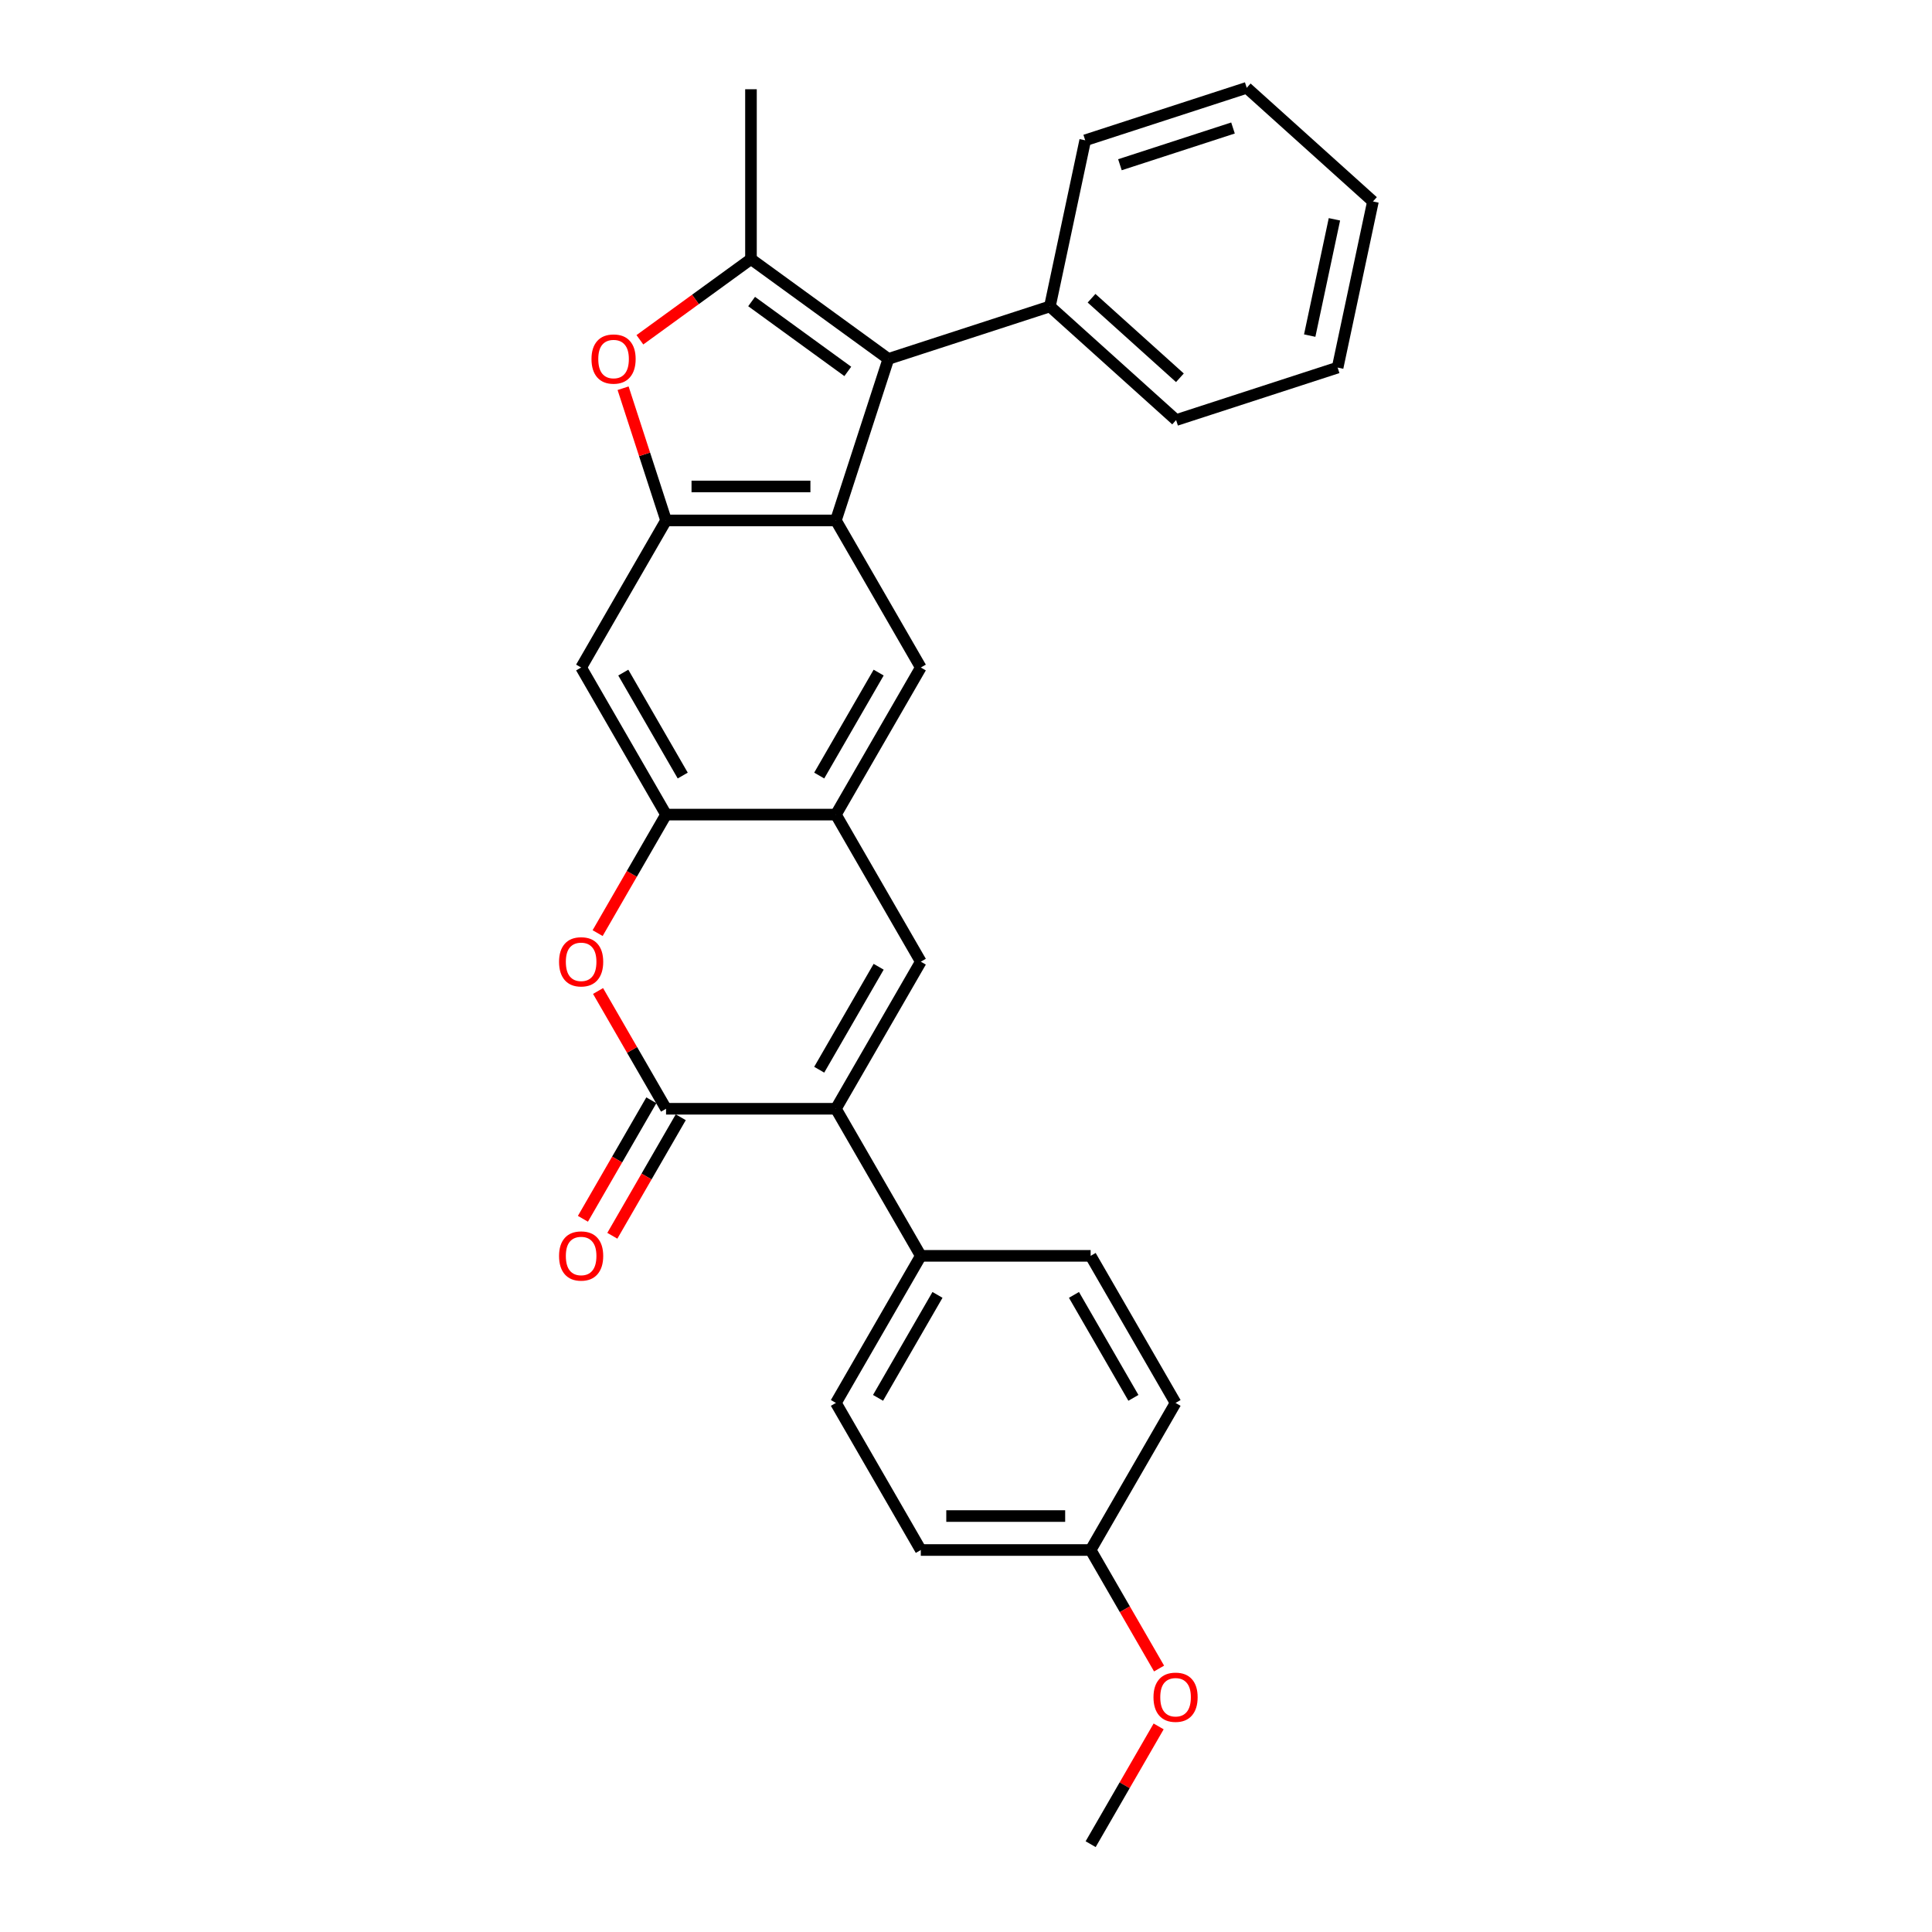 <?xml version='1.0' encoding='iso-8859-1'?>
<svg version='1.1' baseProfile='full'
              xmlns='http://www.w3.org/2000/svg'
                      xmlns:rdkit='http://www.rdkit.org/xml'
                      xmlns:xlink='http://www.w3.org/1999/xlink'
                  xml:space='preserve'
width='1000px' height='1000px' viewBox='0 0 1000 1000'>
<!-- END OF HEADER -->
<rect style='opacity:1.0;fill:#FFFFFF;stroke:none' width='1000' height='1000' x='0' y='0'> </rect>
<path class='bond-0' d='M 432.655,269.375 L 459.82,185.771' style='fill:none;fill-rule:evenodd;stroke:#000000;stroke-width:6px;stroke-linecap:butt;stroke-linejoin:miter;stroke-opacity:1' />
<path class='bond-4' d='M 432.655,269.375 L 344.747,269.375' style='fill:none;fill-rule:evenodd;stroke:#000000;stroke-width:6px;stroke-linecap:butt;stroke-linejoin:miter;stroke-opacity:1' />
<path class='bond-4' d='M 419.469,251.794 L 357.934,251.794' style='fill:none;fill-rule:evenodd;stroke:#000000;stroke-width:6px;stroke-linecap:butt;stroke-linejoin:miter;stroke-opacity:1' />
<path class='bond-10' d='M 432.655,269.375 L 476.608,345.505' style='fill:none;fill-rule:evenodd;stroke:#000000;stroke-width:6px;stroke-linecap:butt;stroke-linejoin:miter;stroke-opacity:1' />
<path class='bond-1' d='M 459.82,185.771 L 388.701,134.1' style='fill:none;fill-rule:evenodd;stroke:#000000;stroke-width:6px;stroke-linecap:butt;stroke-linejoin:miter;stroke-opacity:1' />
<path class='bond-1' d='M 438.818,192.244 L 389.035,156.074' style='fill:none;fill-rule:evenodd;stroke:#000000;stroke-width:6px;stroke-linecap:butt;stroke-linejoin:miter;stroke-opacity:1' />
<path class='bond-14' d='M 459.82,185.771 L 543.424,158.606' style='fill:none;fill-rule:evenodd;stroke:#000000;stroke-width:6px;stroke-linecap:butt;stroke-linejoin:miter;stroke-opacity:1' />
<path class='bond-17' d='M 388.701,134.1 L 388.701,46.193' style='fill:none;fill-rule:evenodd;stroke:#000000;stroke-width:6px;stroke-linecap:butt;stroke-linejoin:miter;stroke-opacity:1' />
<path class='bond-29' d='M 388.701,134.1 L 359.955,154.986' style='fill:none;fill-rule:evenodd;stroke:#000000;stroke-width:6px;stroke-linecap:butt;stroke-linejoin:miter;stroke-opacity:1' />
<path class='bond-29' d='M 359.955,154.986 L 331.208,175.871' style='fill:none;fill-rule:evenodd;stroke:#FF0000;stroke-width:6px;stroke-linecap:butt;stroke-linejoin:miter;stroke-opacity:1' />
<path class='bond-2' d='M 432.655,573.895 L 476.608,497.765' style='fill:none;fill-rule:evenodd;stroke:#000000;stroke-width:6px;stroke-linecap:butt;stroke-linejoin:miter;stroke-opacity:1' />
<path class='bond-2' d='M 424.022,553.685 L 454.789,500.394' style='fill:none;fill-rule:evenodd;stroke:#000000;stroke-width:6px;stroke-linecap:butt;stroke-linejoin:miter;stroke-opacity:1' />
<path class='bond-12' d='M 432.655,573.895 L 476.608,650.025' style='fill:none;fill-rule:evenodd;stroke:#000000;stroke-width:6px;stroke-linecap:butt;stroke-linejoin:miter;stroke-opacity:1' />
<path class='bond-30' d='M 432.655,573.895 L 344.747,573.895' style='fill:none;fill-rule:evenodd;stroke:#000000;stroke-width:6px;stroke-linecap:butt;stroke-linejoin:miter;stroke-opacity:1' />
<path class='bond-3' d='M 344.747,573.895 L 327.151,543.417' style='fill:none;fill-rule:evenodd;stroke:#000000;stroke-width:6px;stroke-linecap:butt;stroke-linejoin:miter;stroke-opacity:1' />
<path class='bond-3' d='M 327.151,543.417 L 309.554,512.938' style='fill:none;fill-rule:evenodd;stroke:#FF0000;stroke-width:6px;stroke-linecap:butt;stroke-linejoin:miter;stroke-opacity:1' />
<path class='bond-13' d='M 337.134,569.5 L 319.426,600.172' style='fill:none;fill-rule:evenodd;stroke:#000000;stroke-width:6px;stroke-linecap:butt;stroke-linejoin:miter;stroke-opacity:1' />
<path class='bond-13' d='M 319.426,600.172 L 301.717,630.844' style='fill:none;fill-rule:evenodd;stroke:#FF0000;stroke-width:6px;stroke-linecap:butt;stroke-linejoin:miter;stroke-opacity:1' />
<path class='bond-13' d='M 352.36,578.291 L 334.652,608.963' style='fill:none;fill-rule:evenodd;stroke:#000000;stroke-width:6px;stroke-linecap:butt;stroke-linejoin:miter;stroke-opacity:1' />
<path class='bond-13' d='M 334.652,608.963 L 316.943,639.635' style='fill:none;fill-rule:evenodd;stroke:#FF0000;stroke-width:6px;stroke-linecap:butt;stroke-linejoin:miter;stroke-opacity:1' />
<path class='bond-5' d='M 344.747,269.375 L 333.63,235.159' style='fill:none;fill-rule:evenodd;stroke:#000000;stroke-width:6px;stroke-linecap:butt;stroke-linejoin:miter;stroke-opacity:1' />
<path class='bond-5' d='M 333.63,235.159 L 322.513,200.943' style='fill:none;fill-rule:evenodd;stroke:#FF0000;stroke-width:6px;stroke-linecap:butt;stroke-linejoin:miter;stroke-opacity:1' />
<path class='bond-11' d='M 344.747,269.375 L 300.794,345.505' style='fill:none;fill-rule:evenodd;stroke:#000000;stroke-width:6px;stroke-linecap:butt;stroke-linejoin:miter;stroke-opacity:1' />
<path class='bond-6' d='M 476.608,497.765 L 432.655,421.635' style='fill:none;fill-rule:evenodd;stroke:#000000;stroke-width:6px;stroke-linecap:butt;stroke-linejoin:miter;stroke-opacity:1' />
<path class='bond-7' d='M 309.33,482.979 L 327.039,452.307' style='fill:none;fill-rule:evenodd;stroke:#FF0000;stroke-width:6px;stroke-linecap:butt;stroke-linejoin:miter;stroke-opacity:1' />
<path class='bond-7' d='M 327.039,452.307 L 344.747,421.635' style='fill:none;fill-rule:evenodd;stroke:#000000;stroke-width:6px;stroke-linecap:butt;stroke-linejoin:miter;stroke-opacity:1' />
<path class='bond-8' d='M 432.655,421.635 L 476.608,345.505' style='fill:none;fill-rule:evenodd;stroke:#000000;stroke-width:6px;stroke-linecap:butt;stroke-linejoin:miter;stroke-opacity:1' />
<path class='bond-8' d='M 424.022,401.425 L 454.789,348.134' style='fill:none;fill-rule:evenodd;stroke:#000000;stroke-width:6px;stroke-linecap:butt;stroke-linejoin:miter;stroke-opacity:1' />
<path class='bond-9' d='M 432.655,421.635 L 344.747,421.635' style='fill:none;fill-rule:evenodd;stroke:#000000;stroke-width:6px;stroke-linecap:butt;stroke-linejoin:miter;stroke-opacity:1' />
<path class='bond-28' d='M 344.747,421.635 L 300.794,345.505' style='fill:none;fill-rule:evenodd;stroke:#000000;stroke-width:6px;stroke-linecap:butt;stroke-linejoin:miter;stroke-opacity:1' />
<path class='bond-28' d='M 353.38,401.425 L 322.613,348.134' style='fill:none;fill-rule:evenodd;stroke:#000000;stroke-width:6px;stroke-linecap:butt;stroke-linejoin:miter;stroke-opacity:1' />
<path class='bond-15' d='M 476.608,650.025 L 432.655,726.155' style='fill:none;fill-rule:evenodd;stroke:#000000;stroke-width:6px;stroke-linecap:butt;stroke-linejoin:miter;stroke-opacity:1' />
<path class='bond-15' d='M 485.241,670.236 L 454.474,723.527' style='fill:none;fill-rule:evenodd;stroke:#000000;stroke-width:6px;stroke-linecap:butt;stroke-linejoin:miter;stroke-opacity:1' />
<path class='bond-16' d='M 476.608,650.025 L 564.516,650.025' style='fill:none;fill-rule:evenodd;stroke:#000000;stroke-width:6px;stroke-linecap:butt;stroke-linejoin:miter;stroke-opacity:1' />
<path class='bond-22' d='M 543.424,158.606 L 608.752,217.427' style='fill:none;fill-rule:evenodd;stroke:#000000;stroke-width:6px;stroke-linecap:butt;stroke-linejoin:miter;stroke-opacity:1' />
<path class='bond-22' d='M 564.988,154.363 L 610.717,195.538' style='fill:none;fill-rule:evenodd;stroke:#000000;stroke-width:6px;stroke-linecap:butt;stroke-linejoin:miter;stroke-opacity:1' />
<path class='bond-23' d='M 543.424,158.606 L 561.701,72.619' style='fill:none;fill-rule:evenodd;stroke:#000000;stroke-width:6px;stroke-linecap:butt;stroke-linejoin:miter;stroke-opacity:1' />
<path class='bond-20' d='M 432.655,726.155 L 476.608,802.285' style='fill:none;fill-rule:evenodd;stroke:#000000;stroke-width:6px;stroke-linecap:butt;stroke-linejoin:miter;stroke-opacity:1' />
<path class='bond-19' d='M 564.516,650.025 L 608.469,726.155' style='fill:none;fill-rule:evenodd;stroke:#000000;stroke-width:6px;stroke-linecap:butt;stroke-linejoin:miter;stroke-opacity:1' />
<path class='bond-19' d='M 555.883,670.236 L 586.65,723.527' style='fill:none;fill-rule:evenodd;stroke:#000000;stroke-width:6px;stroke-linecap:butt;stroke-linejoin:miter;stroke-opacity:1' />
<path class='bond-18' d='M 564.516,802.285 L 608.469,726.155' style='fill:none;fill-rule:evenodd;stroke:#000000;stroke-width:6px;stroke-linecap:butt;stroke-linejoin:miter;stroke-opacity:1' />
<path class='bond-21' d='M 564.516,802.285 L 582.224,832.957' style='fill:none;fill-rule:evenodd;stroke:#000000;stroke-width:6px;stroke-linecap:butt;stroke-linejoin:miter;stroke-opacity:1' />
<path class='bond-21' d='M 582.224,832.957 L 599.933,863.629' style='fill:none;fill-rule:evenodd;stroke:#FF0000;stroke-width:6px;stroke-linecap:butt;stroke-linejoin:miter;stroke-opacity:1' />
<path class='bond-32' d='M 564.516,802.285 L 476.608,802.285' style='fill:none;fill-rule:evenodd;stroke:#000000;stroke-width:6px;stroke-linecap:butt;stroke-linejoin:miter;stroke-opacity:1' />
<path class='bond-32' d='M 551.33,784.704 L 489.795,784.704' style='fill:none;fill-rule:evenodd;stroke:#000000;stroke-width:6px;stroke-linecap:butt;stroke-linejoin:miter;stroke-opacity:1' />
<path class='bond-24' d='M 599.709,893.588 L 582.113,924.067' style='fill:none;fill-rule:evenodd;stroke:#FF0000;stroke-width:6px;stroke-linecap:butt;stroke-linejoin:miter;stroke-opacity:1' />
<path class='bond-24' d='M 582.113,924.067 L 564.516,954.545' style='fill:none;fill-rule:evenodd;stroke:#000000;stroke-width:6px;stroke-linecap:butt;stroke-linejoin:miter;stroke-opacity:1' />
<path class='bond-25' d='M 608.752,217.427 L 692.357,190.262' style='fill:none;fill-rule:evenodd;stroke:#000000;stroke-width:6px;stroke-linecap:butt;stroke-linejoin:miter;stroke-opacity:1' />
<path class='bond-26' d='M 561.701,72.619 L 645.306,45.455' style='fill:none;fill-rule:evenodd;stroke:#000000;stroke-width:6px;stroke-linecap:butt;stroke-linejoin:miter;stroke-opacity:1' />
<path class='bond-26' d='M 579.675,85.266 L 638.199,66.25' style='fill:none;fill-rule:evenodd;stroke:#000000;stroke-width:6px;stroke-linecap:butt;stroke-linejoin:miter;stroke-opacity:1' />
<path class='bond-31' d='M 692.357,190.262 L 710.634,104.276' style='fill:none;fill-rule:evenodd;stroke:#000000;stroke-width:6px;stroke-linecap:butt;stroke-linejoin:miter;stroke-opacity:1' />
<path class='bond-31' d='M 677.902,173.709 L 690.695,113.519' style='fill:none;fill-rule:evenodd;stroke:#000000;stroke-width:6px;stroke-linecap:butt;stroke-linejoin:miter;stroke-opacity:1' />
<path class='bond-27' d='M 645.306,45.455 L 710.634,104.276' style='fill:none;fill-rule:evenodd;stroke:#000000;stroke-width:6px;stroke-linecap:butt;stroke-linejoin:miter;stroke-opacity:1' />
<path  class='atom-6' d='M 306.155 185.841
Q 306.155 179.863, 309.108 176.523
Q 312.062 173.182, 317.583 173.182
Q 323.103 173.182, 326.057 176.523
Q 329.011 179.863, 329.011 185.841
Q 329.011 191.889, 326.022 195.335
Q 323.033 198.746, 317.583 198.746
Q 312.097 198.746, 309.108 195.335
Q 306.155 191.924, 306.155 185.841
M 317.583 195.933
Q 321.38 195.933, 323.42 193.401
Q 325.494 190.834, 325.494 185.841
Q 325.494 180.953, 323.42 178.492
Q 321.38 175.995, 317.583 175.995
Q 313.785 175.995, 311.71 178.457
Q 309.671 180.918, 309.671 185.841
Q 309.671 190.869, 311.71 193.401
Q 313.785 195.933, 317.583 195.933
' fill='#FF0000'/>
<path  class='atom-8' d='M 289.366 497.836
Q 289.366 491.858, 292.319 488.518
Q 295.273 485.177, 300.794 485.177
Q 306.314 485.177, 309.268 488.518
Q 312.222 491.858, 312.222 497.836
Q 312.222 503.884, 309.233 507.33
Q 306.244 510.741, 300.794 510.741
Q 295.308 510.741, 292.319 507.33
Q 289.366 503.919, 289.366 497.836
M 300.794 507.928
Q 304.591 507.928, 306.631 505.396
Q 308.705 502.829, 308.705 497.836
Q 308.705 492.948, 306.631 490.487
Q 304.591 487.99, 300.794 487.99
Q 296.996 487.99, 294.922 490.452
Q 292.882 492.913, 292.882 497.836
Q 292.882 502.864, 294.922 505.396
Q 296.996 507.928, 300.794 507.928
' fill='#FF0000'/>
<path  class='atom-14' d='M 289.366 650.096
Q 289.366 644.118, 292.319 640.778
Q 295.273 637.437, 300.794 637.437
Q 306.314 637.437, 309.268 640.778
Q 312.222 644.118, 312.222 650.096
Q 312.222 656.144, 309.233 659.59
Q 306.244 663.001, 300.794 663.001
Q 295.308 663.001, 292.319 659.59
Q 289.366 656.179, 289.366 650.096
M 300.794 660.188
Q 304.591 660.188, 306.631 657.656
Q 308.705 655.089, 308.705 650.096
Q 308.705 645.208, 306.631 642.747
Q 304.591 640.25, 300.794 640.25
Q 296.996 640.25, 294.922 642.712
Q 292.882 645.173, 292.882 650.096
Q 292.882 655.124, 294.922 657.656
Q 296.996 660.188, 300.794 660.188
' fill='#FF0000'/>
<path  class='atom-22' d='M 597.042 878.486
Q 597.042 872.508, 599.995 869.168
Q 602.949 865.827, 608.469 865.827
Q 613.99 865.827, 616.944 869.168
Q 619.897 872.508, 619.897 878.486
Q 619.897 884.534, 616.909 887.98
Q 613.92 891.391, 608.469 891.391
Q 602.984 891.391, 599.995 887.98
Q 597.042 884.569, 597.042 878.486
M 608.469 888.578
Q 612.267 888.578, 614.307 886.046
Q 616.381 883.479, 616.381 878.486
Q 616.381 873.598, 614.307 871.137
Q 612.267 868.64, 608.469 868.64
Q 604.672 868.64, 602.597 871.102
Q 600.558 873.563, 600.558 878.486
Q 600.558 883.514, 602.597 886.046
Q 604.672 888.578, 608.469 888.578
' fill='#FF0000'/>
</svg>
